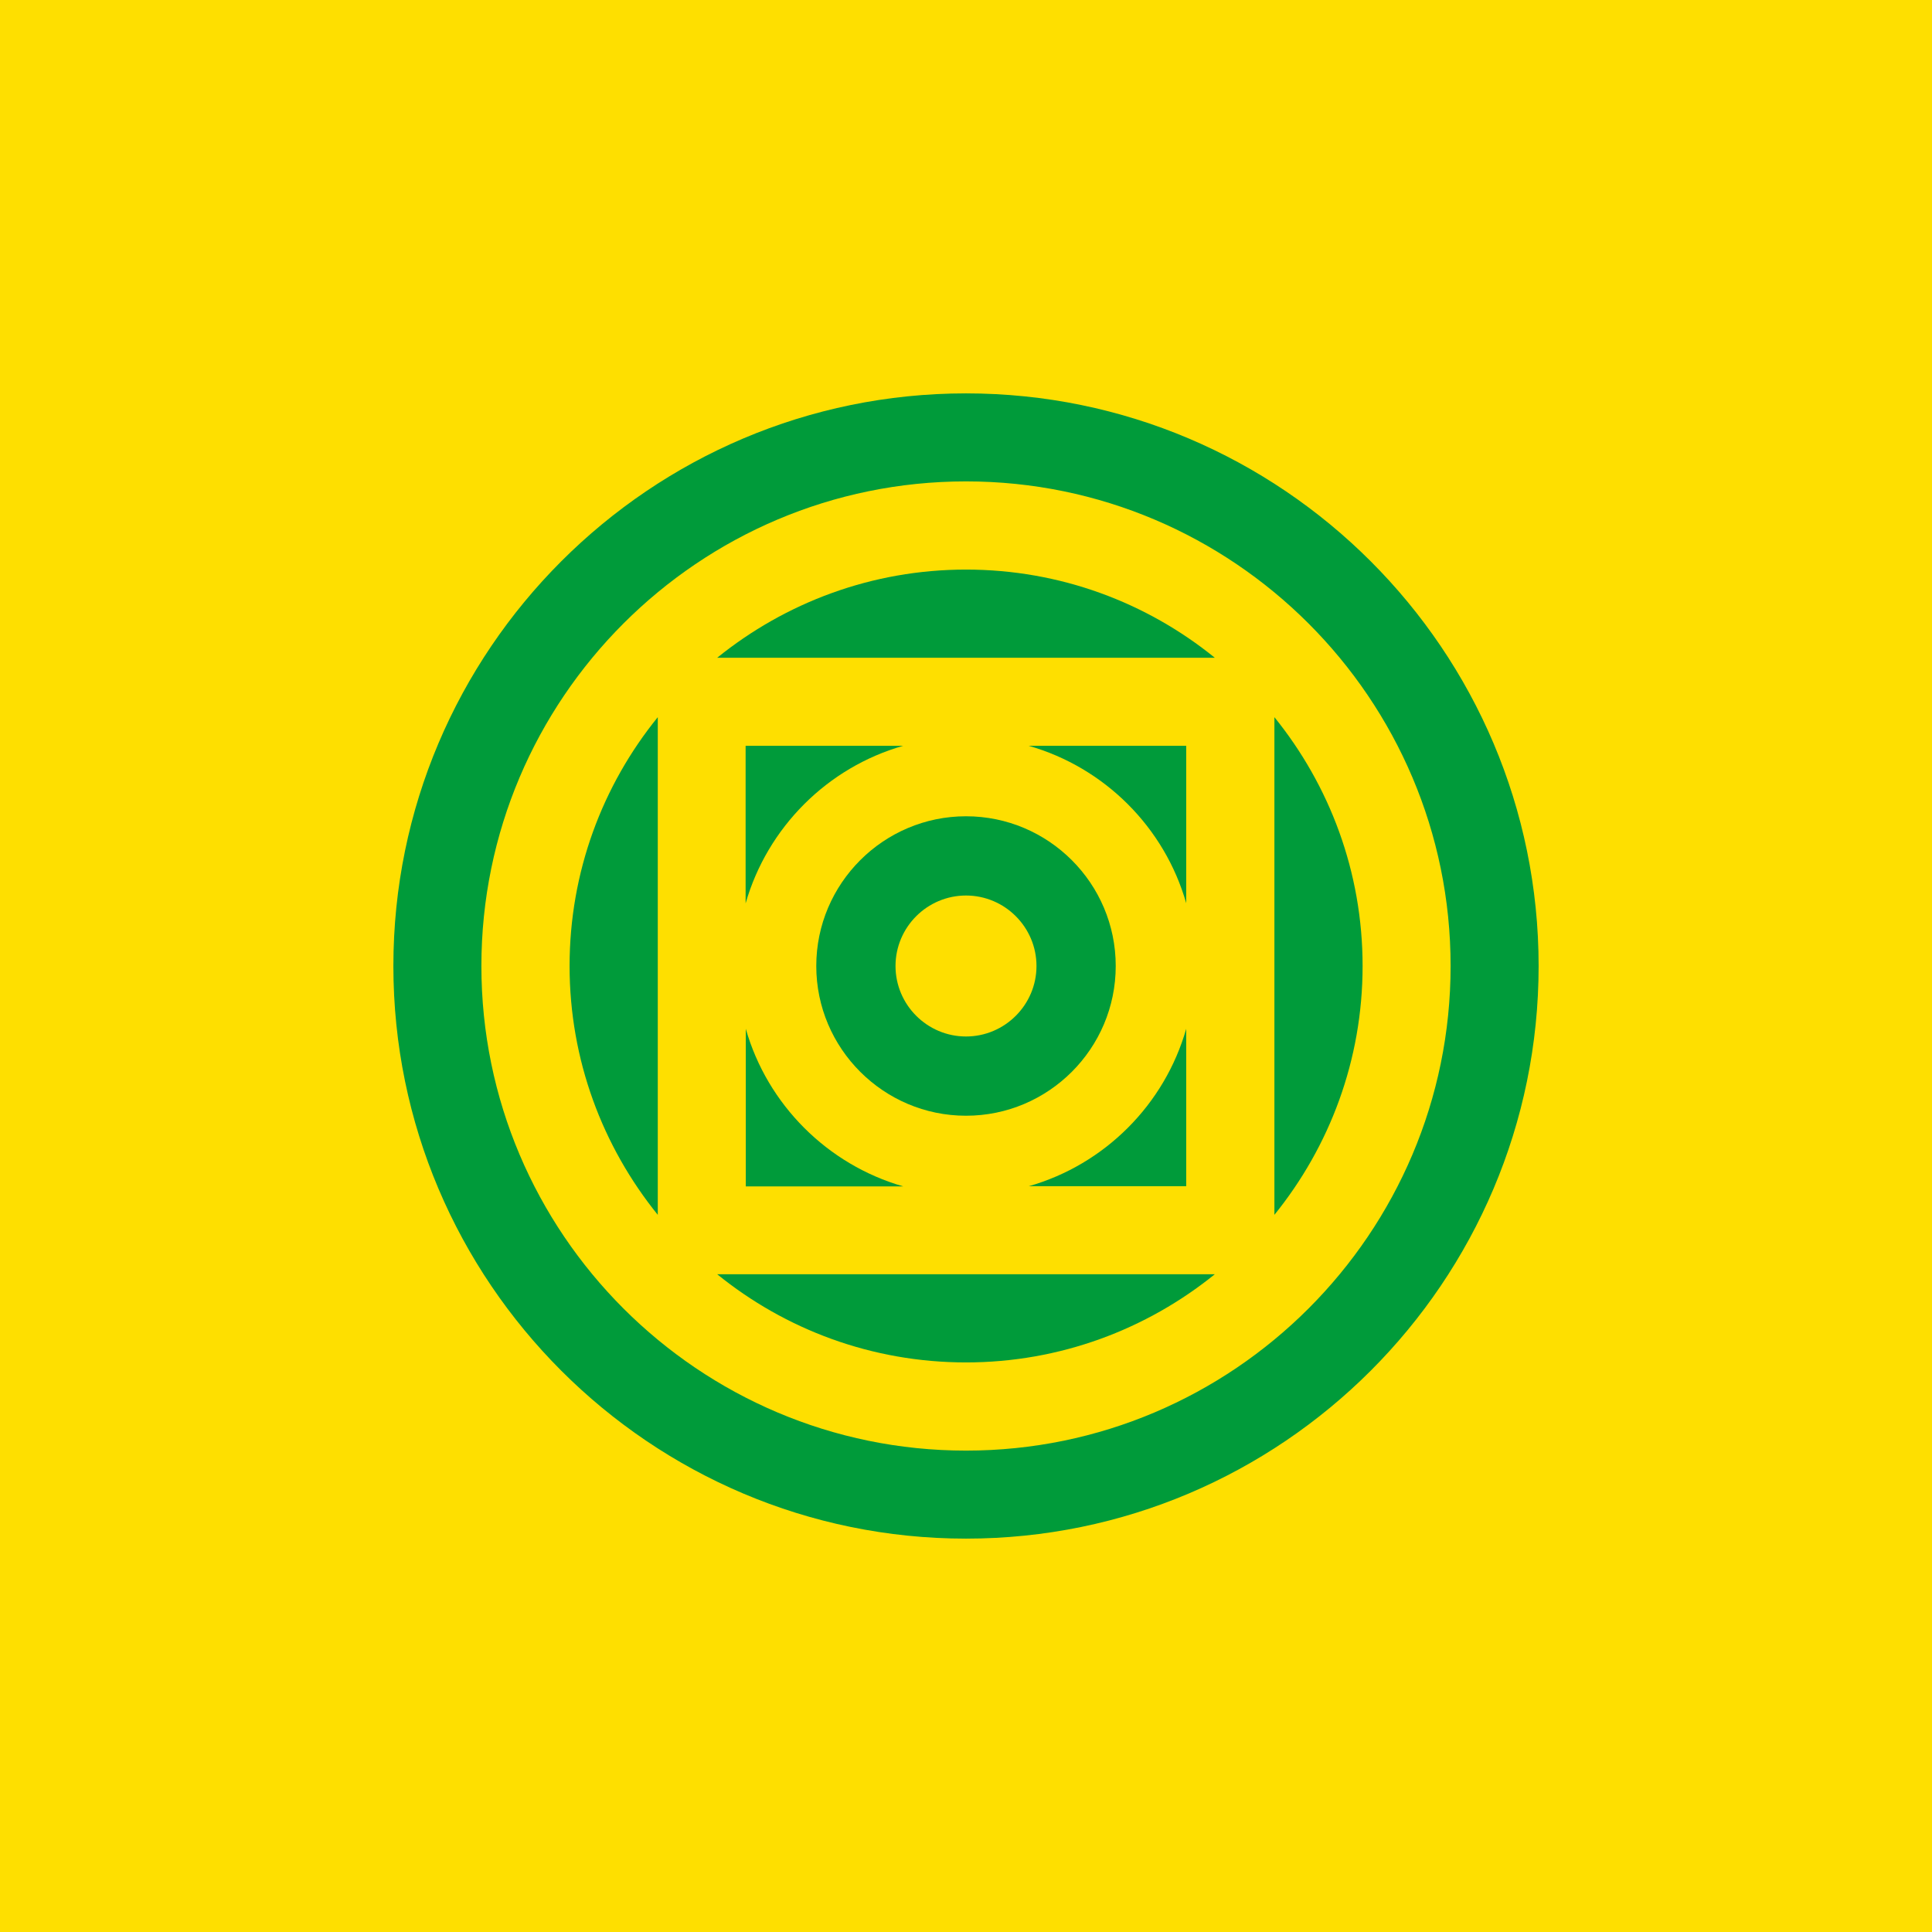 <?xml version="1.0" encoding="utf-8"?>
<!-- Generator: Adobe Illustrator 27.3.1, SVG Export Plug-In . SVG Version: 6.00 Build 0)  -->
<svg version="1.1"
	 id="svg1582" xmlns:dc="http://purl.org/dc/elements/1.1/" xmlns:cc="http://creativecommons.org/ns#" xmlns:rdf="http://www.w3.org/1999/02/22-rdf-syntax-ns#" xmlns:svg="http://www.w3.org/2000/svg" xmlns:inkscape="http://www.inkscape.org/namespaces/inkscape" xmlns:sodipodi="http://sodipodi.sourceforge.net/DTD/sodipodi-0.dtd" inkscape:export-filename="/Users/marcosbg/Documents/W2020/LOGOARCHIVE BRASIL/Posted/IG-BRZ-34-B.png" inkscape:export-xdpi="96" inkscape:export-ydpi="96" inkscape:version="1.0.1 (c497b03c, 2020-09-10)" sodipodi:docname="IG-36-Cotonificio Capibaribe-Aloisio Magalhaes-1963.svg"
	 xmlns="http://www.w3.org/2000/svg" xmlns:xlink="http://www.w3.org/1999/xlink" x="0px" y="0px" viewBox="0 0 1080 1080"
	 style="enable-background:new 0 0 1080 1080;" xml:space="preserve">
<style type="text/css">
	.st0{fill:#FEDF00;}
	.st1{fill:#009B3A;}
</style>
<sodipodi:namedview  bordercolor="#666666" borderopacity="1" gridtolerance="10" guidetolerance="10" id="namedview6145" inkscape:current-layer="svg1582" inkscape:cx="150.0381" inkscape:cy="612.28376" inkscape:document-rotation="0" inkscape:pageopacity="0" inkscape:pageshadow="2" inkscape:window-height="969" inkscape:window-maximized="0" inkscape:window-width="1519" inkscape:window-x="1920" inkscape:window-y="25" inkscape:zoom="0.49865676" objecttolerance="10" pagecolor="#ffffff" showgrid="true" showguides="false">
	<inkscape:grid  empspacing="135" id="grid163" type="xygrid"></inkscape:grid>
</sodipodi:namedview>
<g id="g176" transform="matrix(4.178,0,0,-4.178,275.582,-66.652)">
</g>
<g id="g180" transform="matrix(4.178,0,0,-4.178,228.339,-57.06)">
</g>
<path id="path1034-2_00000049216957375348430150000012480122159752870562_" class="st0" d="M1082,1082H-2V-2h1084V1082z"/>
<g>
	<path class="st1" d="M540,219.9c-176.5,0-320.1,143.6-320.1,320.1S363.5,860.1,540,860.1S860.1,716.5,860.1,540
		S716.5,219.9,540,219.9z M540,810.9c-149.4,0-270.9-121.5-270.9-270.9S390.6,269.1,540,269.1S810.9,390.6,810.9,540
		S689.4,810.9,540,810.9z"/>
	<path class="st1" d="M712.4,400.9v278.2c30.8-38.1,49.3-86.4,49.3-139.1S743.2,439,712.4,400.9z"/>
	<path class="st1" d="M540,318.4c-52.6,0-101,18.5-139.1,49.3h278.2C641,336.8,592.6,318.4,540,318.4z"/>
	<path class="st1" d="M416.9,575.1v88.1h88C462.5,651,429,617.5,416.9,575.1z"/>
	<path class="st1" d="M504.9,416.9h-88.1v88.1C429,462.5,462.5,429,504.9,416.9z"/>
	<path class="st1" d="M575.1,663.1h88v-88C651,617.5,617.5,651,575.1,663.1z"/>
	<path class="st1" d="M318.4,540c0,52.6,18.5,101,49.3,139.1V400.9C336.8,439,318.4,487.4,318.4,540z"/>
	<path class="st1" d="M663.1,504.9v-88h-88.1C617.5,429,651,462.5,663.1,504.9z"/>
	<path class="st1" d="M540,761.6c52.6,0,101-18.5,139.1-49.3H400.9C439,743.2,487.4,761.6,540,761.6z"/>
	<path class="st1" d="M623.7,540c0-46.2-37.6-83.7-83.7-83.7s-83.7,37.6-83.7,83.7s37.6,83.7,83.7,83.7S623.7,586.2,623.7,540z
		 M540,579.4c-21.7,0-39.4-17.7-39.4-39.4s17.7-39.4,39.4-39.4s39.4,17.7,39.4,39.4S561.7,579.4,540,579.4z"/>
</g>
</svg>
